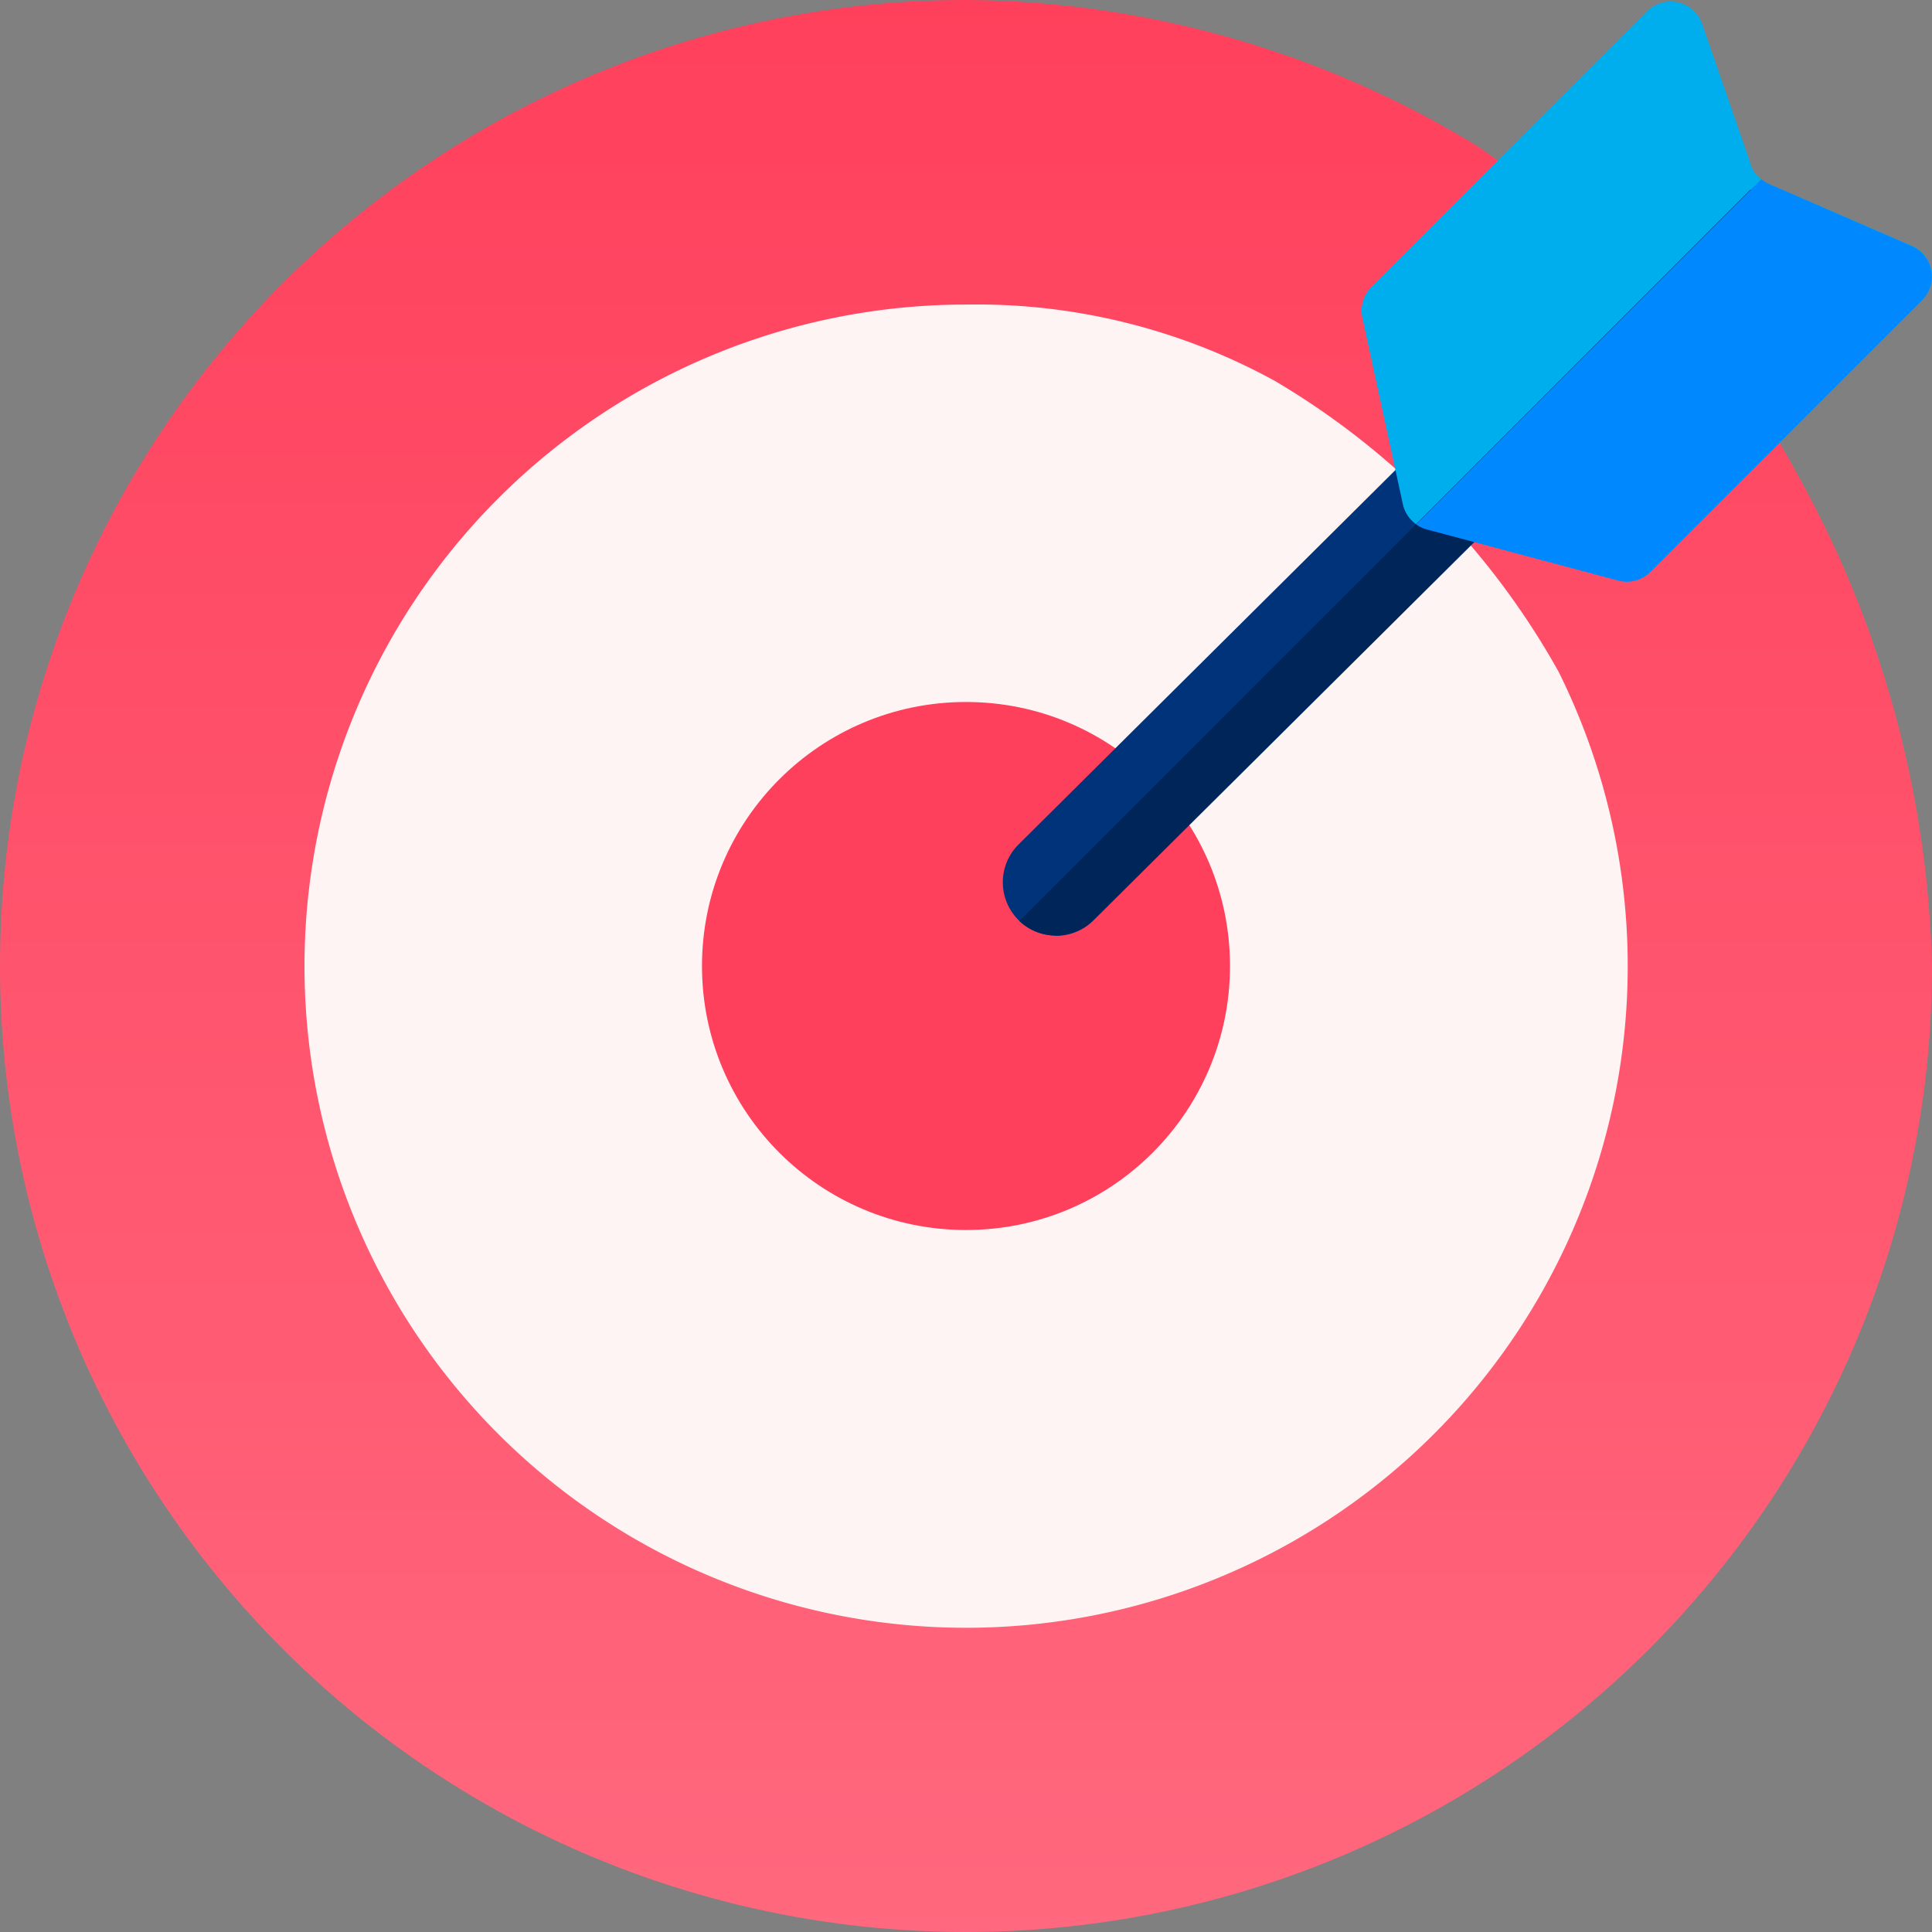<svg xmlns="http://www.w3.org/2000/svg" xmlns:xlink="http://www.w3.org/1999/xlink" width="33.97" height="33.97" viewBox="0 0 33.97 33.97"><rect x="0" y="0" width="33.97" height="33.97" fill="#808080" stroke="none"/><defs><linearGradient id="a" x1="0.5" x2="0.5" y2="1" gradientUnits="objectBoundingBox"><stop offset="0" stop-color="#ff405c"></stop><stop offset="1" stop-color="#ff687e"></stop></linearGradient></defs><path d="M31.544,8.235a18.7,18.7,0,0,1,2.426,8.75A16.985,16.985,0,1,1,16.985,0a17.436,17.436,0,0,1,9.021,2.588S30.016,5.339,31.544,8.235Z" fill="url(#a)"></path><path d="M112.139,96.547a11.633,11.633,0,1,1-10.421-6.459,10.9,10.9,0,0,1,5.437,1.346,13.681,13.681,0,0,1,4.984,5.113Z" transform="translate(-84.733 -84.733)" fill="#fff4f4"></path><circle cx="4.642" cy="4.642" r="4.642" transform="translate(12.343 12.343)" fill="#ff405c"></circle><g transform="translate(17.629 3.075)"><path d="M238,65.116a.938.938,0,0,1-.661-1.6l11.576-11.5a.938.938,0,1,1,1.322,1.331l-11.576,11.5a.935.935,0,0,1-.661.273Z" transform="translate(-237.062 -51.74)" fill="#00337a"></path></g><path d="M350.085,3.3,349.231.836a.585.585,0,0,0-.966-.222l-4.85,4.85a.585.585,0,0,0-.158.538l.712,3.278a.585.585,0,0,0,.42.441l3.368.9a.585.585,0,0,0,.565-.151l4.78-4.78a.585.585,0,0,0-.18-.95L350.4,3.649a.584.584,0,0,1-.319-.345Z" transform="translate(-319.303 -0.416)" fill="#00aeee"></path><path d="M254.9,56.078l-.022-.02L242.02,68.92a.936.936,0,0,0,1.3-.016L254.9,57.4A.938.938,0,0,0,254.9,56.078Z" transform="translate(-224.097 -52.726)" fill="#002659"></path><path d="M368.1,54.209l-2.516-1.094a.584.584,0,0,1-.135-.083L359.38,59.1a.582.582,0,0,0,.185.088l3.368.9a.585.585,0,0,0,.565-.151l4.78-4.78A.585.585,0,0,0,368.1,54.209Z" transform="translate(-334.481 -49.88)" fill="#0089ff"></path></svg>